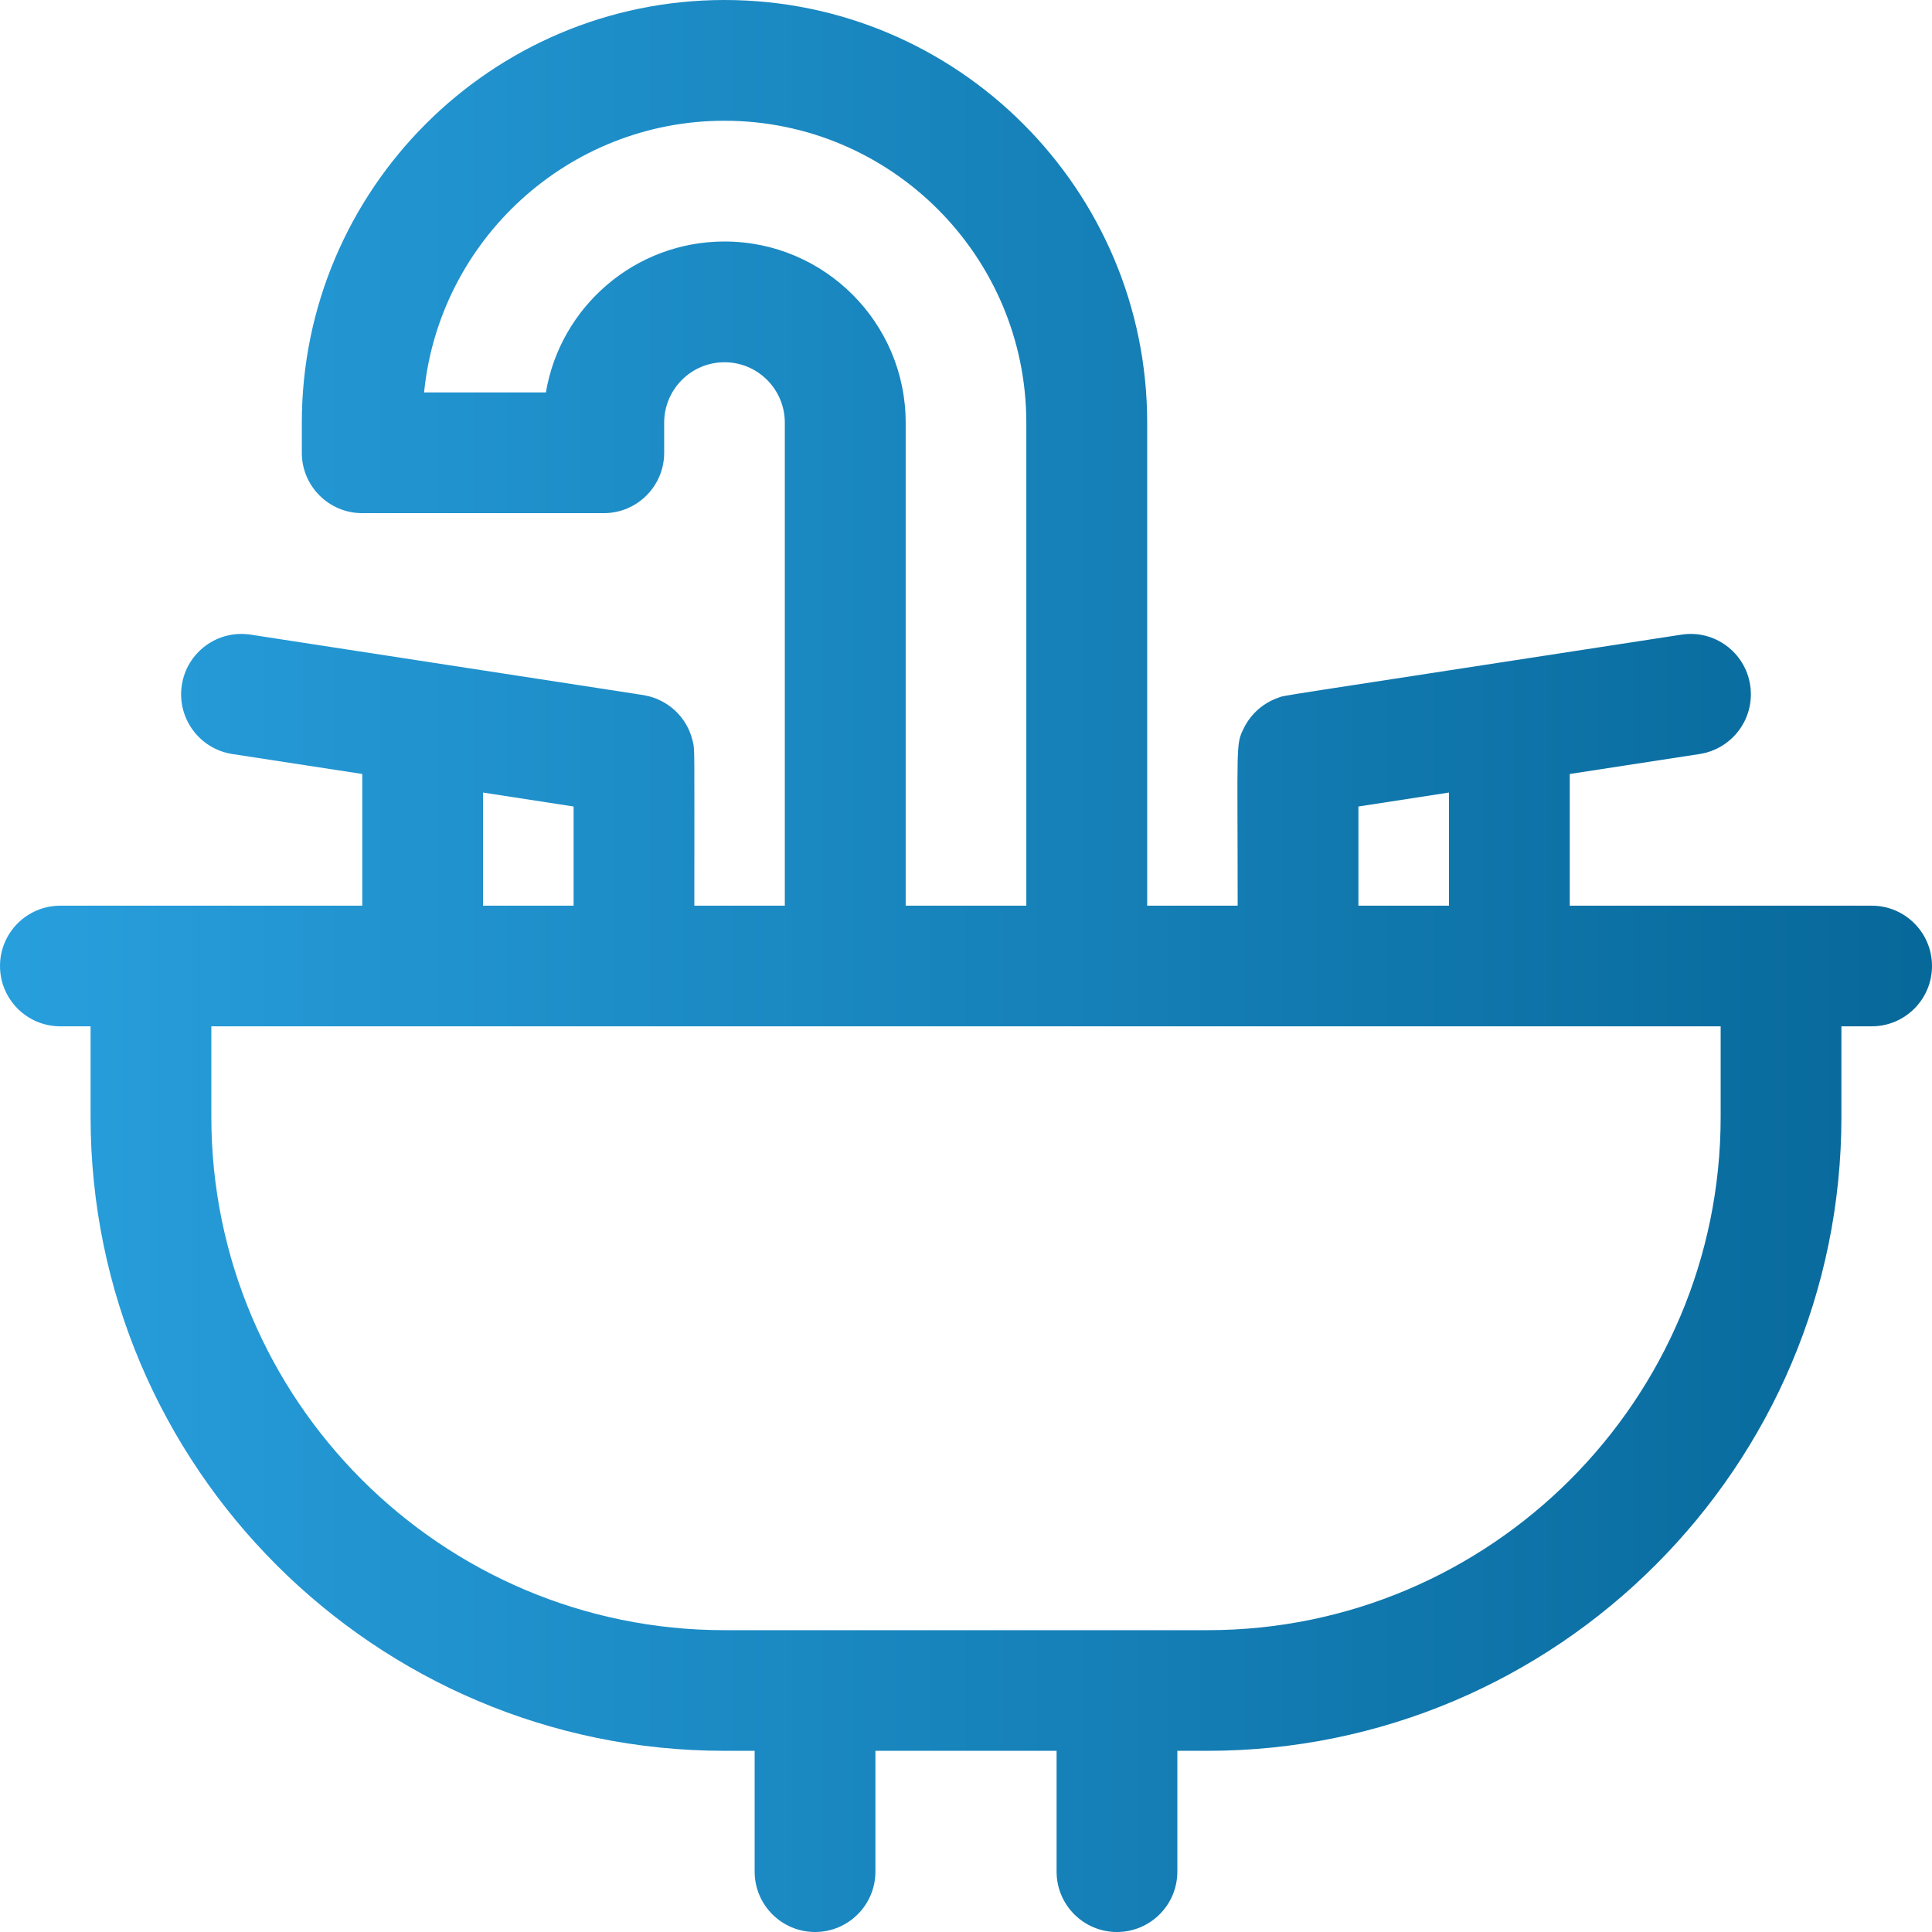 <svg width="18" height="18" viewBox="0 0 18 18" fill="none" xmlns="http://www.w3.org/2000/svg">
<path d="M0 9C0 9.311 0.252 9.562 0.562 9.562H0.844V10.406C0.844 13.663 3.493 16.312 6.75 16.312H7.031V17.438C7.031 17.748 7.283 18 7.594 18C7.904 18 8.156 17.748 8.156 17.438V16.312H9.844V17.438C9.844 17.748 10.096 18 10.406 18C10.717 18 10.969 17.748 10.969 17.438V16.312H11.25C14.507 16.312 17.156 13.663 17.156 10.406V9.562H17.438C17.748 9.562 18 9.311 18 9C18 8.689 17.748 8.438 17.438 8.438C16.653 8.438 15.072 8.438 14.625 8.438V7.211L15.835 7.025C16.143 6.977 16.353 6.69 16.306 6.383C16.259 6.076 15.972 5.865 15.665 5.913C11.686 6.525 11.984 6.475 11.911 6.5C11.774 6.547 11.658 6.646 11.591 6.779C11.511 6.939 11.531 6.901 11.531 8.438H10.688V3.938C10.688 1.766 8.921 0 6.75 0C4.579 0 2.812 1.766 2.812 3.938V4.219C2.812 4.529 3.064 4.781 3.375 4.781H5.625C5.936 4.781 6.188 4.529 6.188 4.219V3.938C6.188 3.627 6.44 3.375 6.75 3.375C7.06 3.375 7.312 3.627 7.312 3.938V8.438H6.469C6.469 6.906 6.474 6.993 6.454 6.906C6.404 6.686 6.226 6.517 6.004 6.478C5.958 6.47 6.419 6.541 2.336 5.913C2.028 5.865 1.741 6.076 1.694 6.383C1.647 6.69 1.857 6.977 2.164 7.025L3.375 7.211V8.438C2.677 8.438 0.81 8.438 0.562 8.438C0.252 8.438 0 8.689 0 9H0ZM5.344 8.438H4.5V7.384L5.344 7.514V8.438ZM9.562 8.438H8.438V3.938C8.438 3.007 7.681 2.25 6.75 2.25C5.915 2.25 5.22 2.859 5.086 3.656H3.951C4.093 2.237 5.294 1.125 6.75 1.125C8.301 1.125 9.562 2.387 9.562 3.938V8.438ZM13.5 8.438H12.656V7.514L13.5 7.384V8.438ZM1.969 9.562H16.031V10.406C16.031 13.043 13.886 15.188 11.25 15.188C10.749 15.188 7.349 15.188 6.75 15.188C4.114 15.188 1.969 13.043 1.969 10.406V9.562Z" fill="url(#paint0_linear)"/>
<defs>
<linearGradient id="paint0_linear" x1="0" y1="9" x2="18" y2="9" gradientUnits="userSpaceOnUse">
<stop stop-color="#289FDD"/>
<stop offset="1" stop-color="#07689A"/>
</linearGradient>
</defs>
</svg>
